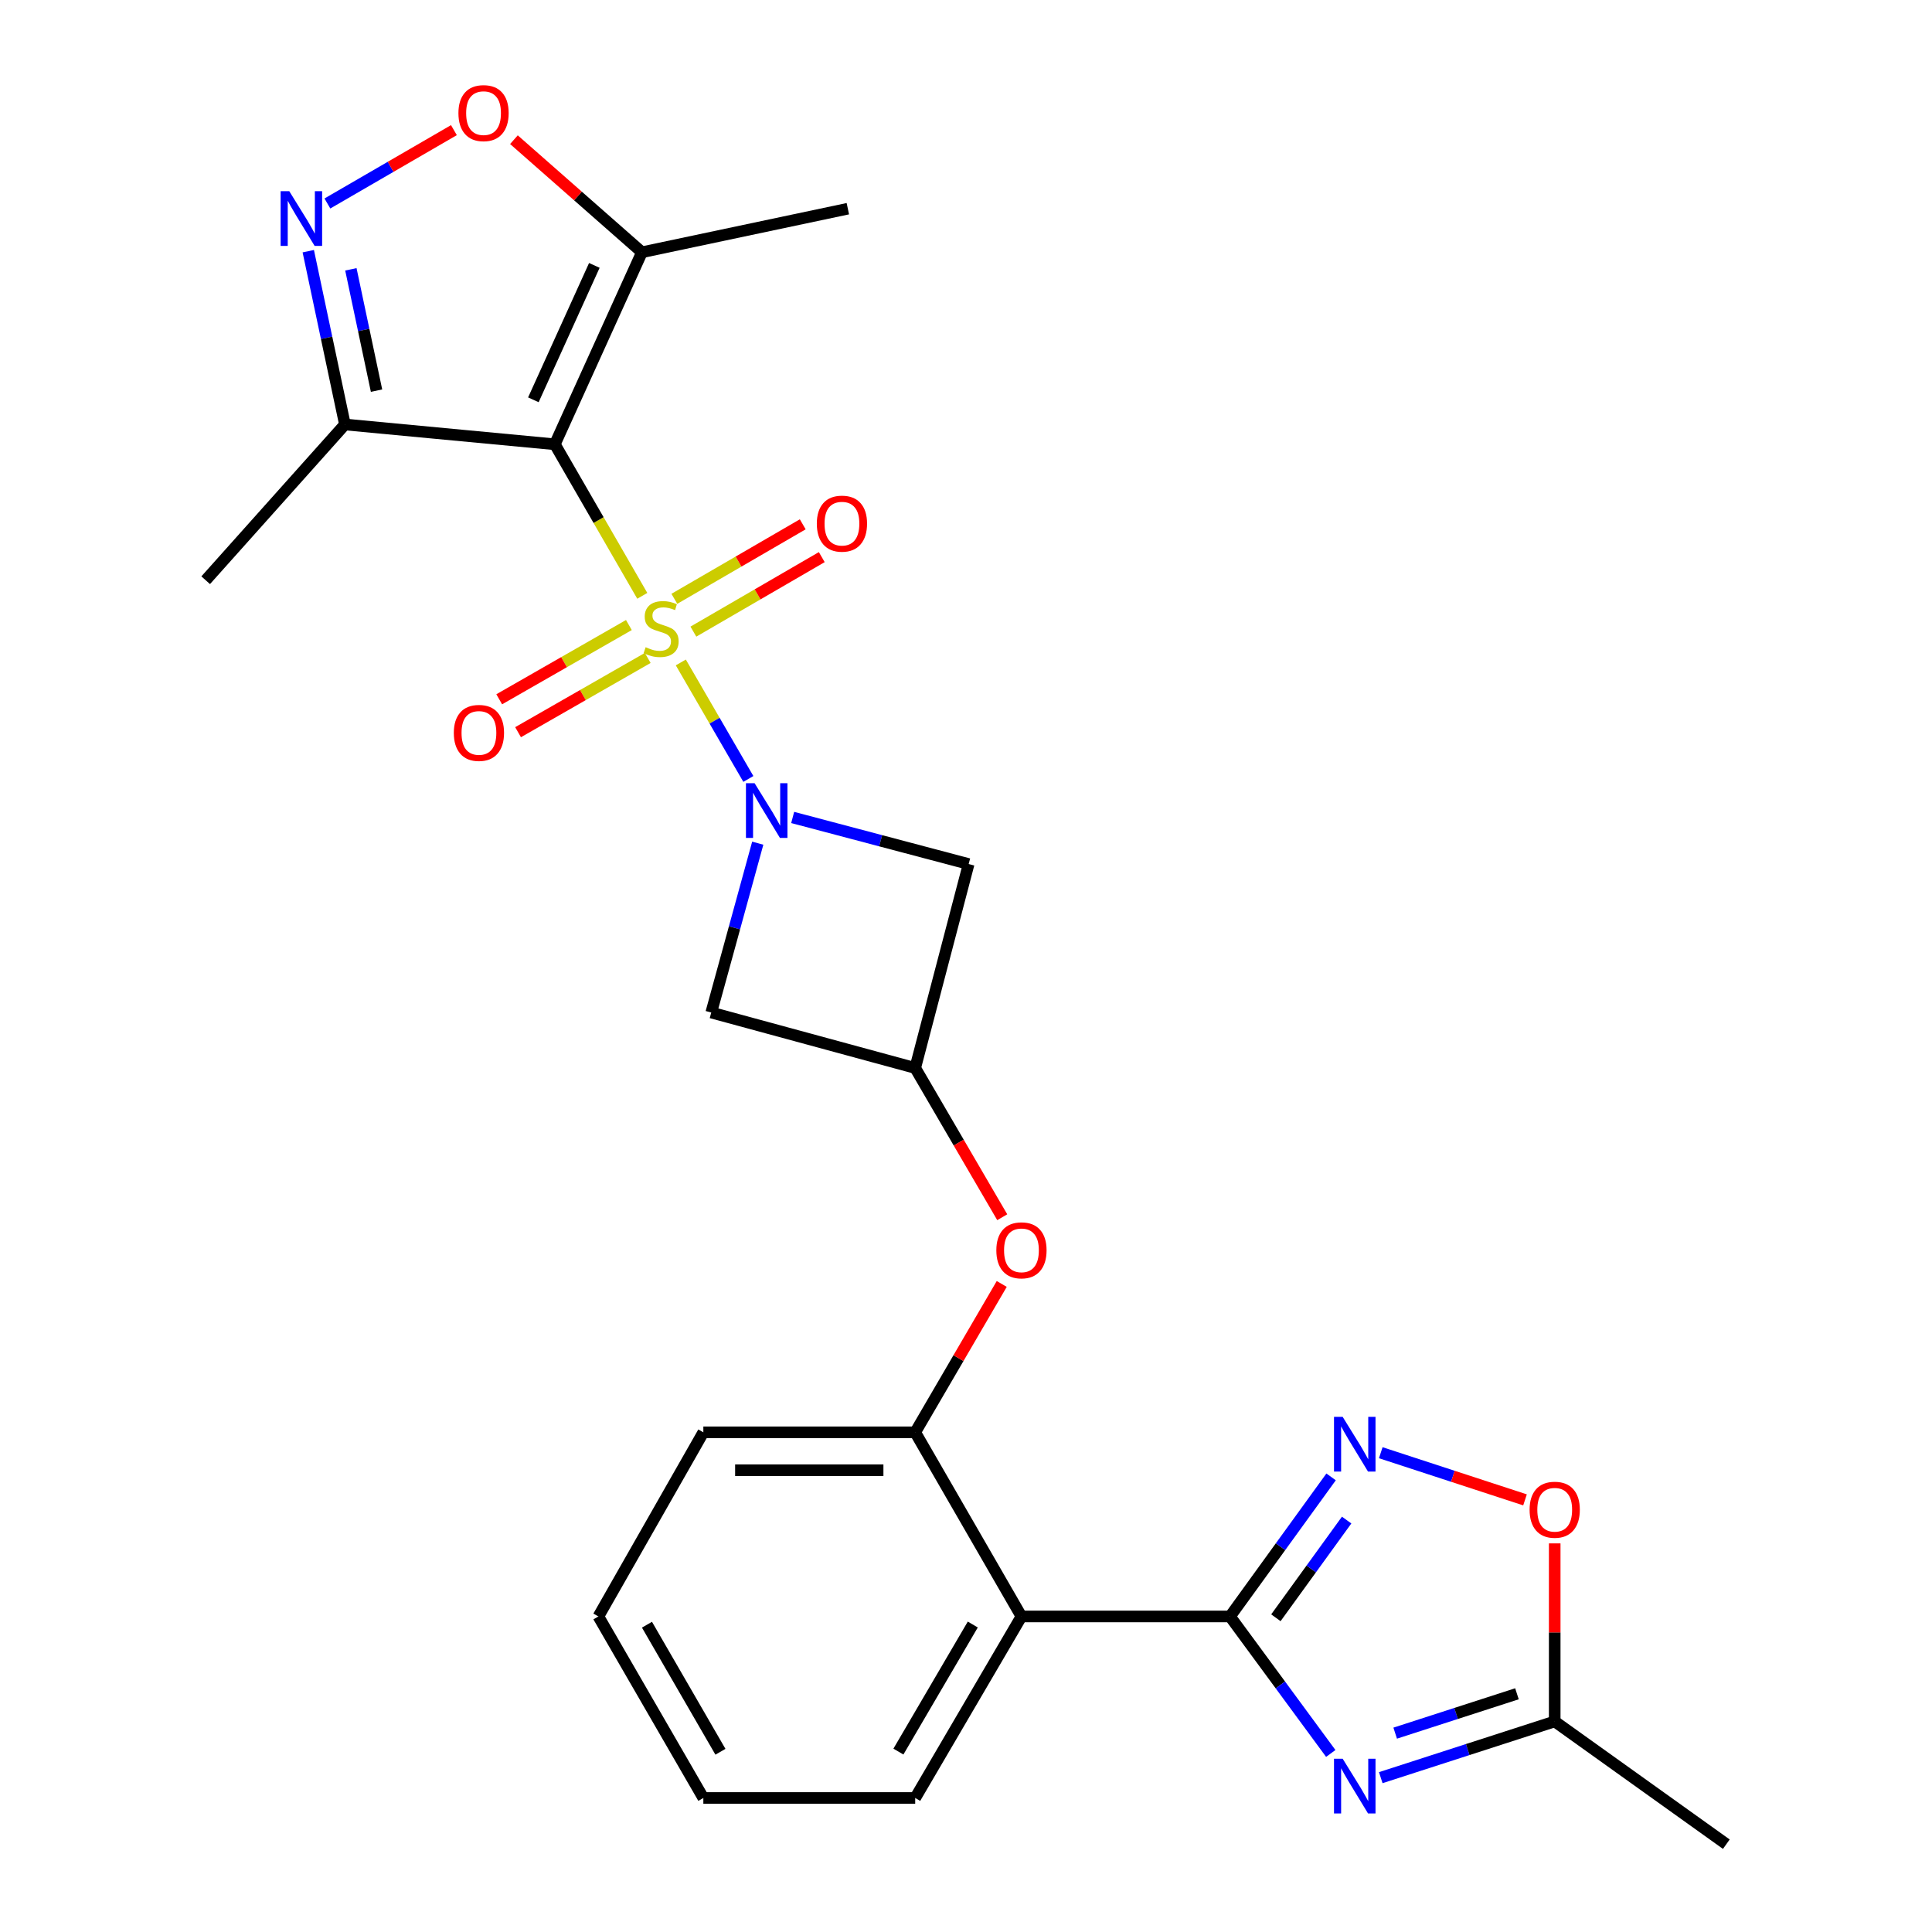 <?xml version='1.0' encoding='iso-8859-1'?>
<svg version='1.1' baseProfile='full'
              xmlns='http://www.w3.org/2000/svg'
                      xmlns:rdkit='http://www.rdkit.org/xml'
                      xmlns:xlink='http://www.w3.org/1999/xlink'
                  xml:space='preserve'
width='1000px' height='1000px' viewBox='0 0 1000 1000'>
<!-- END OF HEADER -->
<rect style='opacity:1.0;fill:#FFFFFF;stroke:none' width='1000' height='1000' x='0' y='0'> </rect>
<path class='bond-0' d='M 332.449,308.406 L 309.818,269.184' style='fill:none;fill-rule:evenodd;stroke:#CCCC00;stroke-width:6px;stroke-linecap:butt;stroke-linejoin:miter;stroke-opacity:1' />
<path class='bond-0' d='M 309.818,269.184 L 287.187,229.962' style='fill:none;fill-rule:evenodd;stroke:#000000;stroke-width:6px;stroke-linecap:butt;stroke-linejoin:miter;stroke-opacity:1' />
<path class='bond-1' d='M 352.39,342.882 L 369.87,373.031' style='fill:none;fill-rule:evenodd;stroke:#CCCC00;stroke-width:6px;stroke-linecap:butt;stroke-linejoin:miter;stroke-opacity:1' />
<path class='bond-1' d='M 369.87,373.031 L 387.349,403.181' style='fill:none;fill-rule:evenodd;stroke:#0000FF;stroke-width:6px;stroke-linecap:butt;stroke-linejoin:miter;stroke-opacity:1' />
<path class='bond-16' d='M 358.896,326.927 L 392.123,307.645' style='fill:none;fill-rule:evenodd;stroke:#CCCC00;stroke-width:6px;stroke-linecap:butt;stroke-linejoin:miter;stroke-opacity:1' />
<path class='bond-16' d='M 392.123,307.645 L 425.349,288.362' style='fill:none;fill-rule:evenodd;stroke:#FF0000;stroke-width:6px;stroke-linecap:butt;stroke-linejoin:miter;stroke-opacity:1' />
<path class='bond-16' d='M 349.043,309.949 L 382.27,290.666' style='fill:none;fill-rule:evenodd;stroke:#CCCC00;stroke-width:6px;stroke-linecap:butt;stroke-linejoin:miter;stroke-opacity:1' />
<path class='bond-16' d='M 382.27,290.666 L 415.496,271.384' style='fill:none;fill-rule:evenodd;stroke:#FF0000;stroke-width:6px;stroke-linecap:butt;stroke-linejoin:miter;stroke-opacity:1' />
<path class='bond-17' d='M 325.51,323.515 L 291.952,342.732' style='fill:none;fill-rule:evenodd;stroke:#CCCC00;stroke-width:6px;stroke-linecap:butt;stroke-linejoin:miter;stroke-opacity:1' />
<path class='bond-17' d='M 291.952,342.732 L 258.393,361.949' style='fill:none;fill-rule:evenodd;stroke:#FF0000;stroke-width:6px;stroke-linecap:butt;stroke-linejoin:miter;stroke-opacity:1' />
<path class='bond-17' d='M 335.265,340.55 L 301.706,359.767' style='fill:none;fill-rule:evenodd;stroke:#CCCC00;stroke-width:6px;stroke-linecap:butt;stroke-linejoin:miter;stroke-opacity:1' />
<path class='bond-17' d='M 301.706,359.767 L 268.148,378.984' style='fill:none;fill-rule:evenodd;stroke:#FF0000;stroke-width:6px;stroke-linecap:butt;stroke-linejoin:miter;stroke-opacity:1' />
<path class='bond-6' d='M 287.187,229.962 L 332.271,130.567' style='fill:none;fill-rule:evenodd;stroke:#000000;stroke-width:6px;stroke-linecap:butt;stroke-linejoin:miter;stroke-opacity:1' />
<path class='bond-6' d='M 276.072,206.944 L 307.631,137.368' style='fill:none;fill-rule:evenodd;stroke:#000000;stroke-width:6px;stroke-linecap:butt;stroke-linejoin:miter;stroke-opacity:1' />
<path class='bond-8' d='M 287.187,229.962 L 178.534,219.71' style='fill:none;fill-rule:evenodd;stroke:#000000;stroke-width:6px;stroke-linecap:butt;stroke-linejoin:miter;stroke-opacity:1' />
<path class='bond-10' d='M 392.211,436.427 L 380.175,480.257' style='fill:none;fill-rule:evenodd;stroke:#0000FF;stroke-width:6px;stroke-linecap:butt;stroke-linejoin:miter;stroke-opacity:1' />
<path class='bond-10' d='M 380.175,480.257 L 368.14,524.088' style='fill:none;fill-rule:evenodd;stroke:#000000;stroke-width:6px;stroke-linecap:butt;stroke-linejoin:miter;stroke-opacity:1' />
<path class='bond-11' d='M 410.287,423.115 L 455.83,435.17' style='fill:none;fill-rule:evenodd;stroke:#0000FF;stroke-width:6px;stroke-linecap:butt;stroke-linejoin:miter;stroke-opacity:1' />
<path class='bond-11' d='M 455.83,435.17 L 501.374,447.225' style='fill:none;fill-rule:evenodd;stroke:#000000;stroke-width:6px;stroke-linecap:butt;stroke-linejoin:miter;stroke-opacity:1' />
<path class='bond-2' d='M 636.648,836.677 L 528.704,836.677' style='fill:none;fill-rule:evenodd;stroke:#000000;stroke-width:6px;stroke-linecap:butt;stroke-linejoin:miter;stroke-opacity:1' />
<path class='bond-3' d='M 636.648,836.677 L 662.725,872.13' style='fill:none;fill-rule:evenodd;stroke:#000000;stroke-width:6px;stroke-linecap:butt;stroke-linejoin:miter;stroke-opacity:1' />
<path class='bond-3' d='M 662.725,872.13 L 688.801,907.583' style='fill:none;fill-rule:evenodd;stroke:#0000FF;stroke-width:6px;stroke-linecap:butt;stroke-linejoin:miter;stroke-opacity:1' />
<path class='bond-4' d='M 636.648,836.677 L 662.81,800.556' style='fill:none;fill-rule:evenodd;stroke:#000000;stroke-width:6px;stroke-linecap:butt;stroke-linejoin:miter;stroke-opacity:1' />
<path class='bond-4' d='M 662.81,800.556 L 688.971,764.435' style='fill:none;fill-rule:evenodd;stroke:#0000FF;stroke-width:6px;stroke-linecap:butt;stroke-linejoin:miter;stroke-opacity:1' />
<path class='bond-4' d='M 660.395,837.355 L 678.708,812.071' style='fill:none;fill-rule:evenodd;stroke:#000000;stroke-width:6px;stroke-linecap:butt;stroke-linejoin:miter;stroke-opacity:1' />
<path class='bond-4' d='M 678.708,812.071 L 697.021,786.786' style='fill:none;fill-rule:evenodd;stroke:#0000FF;stroke-width:6px;stroke-linecap:butt;stroke-linejoin:miter;stroke-opacity:1' />
<path class='bond-13' d='M 714.68,920.116 L 759.698,905.563' style='fill:none;fill-rule:evenodd;stroke:#0000FF;stroke-width:6px;stroke-linecap:butt;stroke-linejoin:miter;stroke-opacity:1' />
<path class='bond-13' d='M 759.698,905.563 L 804.715,891.009' style='fill:none;fill-rule:evenodd;stroke:#000000;stroke-width:6px;stroke-linecap:butt;stroke-linejoin:miter;stroke-opacity:1' />
<path class='bond-13' d='M 722.147,897.072 L 753.659,886.884' style='fill:none;fill-rule:evenodd;stroke:#0000FF;stroke-width:6px;stroke-linecap:butt;stroke-linejoin:miter;stroke-opacity:1' />
<path class='bond-13' d='M 753.659,886.884 L 785.172,876.697' style='fill:none;fill-rule:evenodd;stroke:#000000;stroke-width:6px;stroke-linecap:butt;stroke-linejoin:miter;stroke-opacity:1' />
<path class='bond-14' d='M 714.683,751.923 L 752.015,764.126' style='fill:none;fill-rule:evenodd;stroke:#0000FF;stroke-width:6px;stroke-linecap:butt;stroke-linejoin:miter;stroke-opacity:1' />
<path class='bond-14' d='M 752.015,764.126 L 789.347,776.329' style='fill:none;fill-rule:evenodd;stroke:#FF0000;stroke-width:6px;stroke-linecap:butt;stroke-linejoin:miter;stroke-opacity:1' />
<path class='bond-5' d='M 159.562,130.013 L 169.048,174.862' style='fill:none;fill-rule:evenodd;stroke:#0000FF;stroke-width:6px;stroke-linecap:butt;stroke-linejoin:miter;stroke-opacity:1' />
<path class='bond-5' d='M 169.048,174.862 L 178.534,219.71' style='fill:none;fill-rule:evenodd;stroke:#000000;stroke-width:6px;stroke-linecap:butt;stroke-linejoin:miter;stroke-opacity:1' />
<path class='bond-5' d='M 181.613,139.405 L 188.253,170.8' style='fill:none;fill-rule:evenodd;stroke:#0000FF;stroke-width:6px;stroke-linecap:butt;stroke-linejoin:miter;stroke-opacity:1' />
<path class='bond-5' d='M 188.253,170.8 L 194.893,202.194' style='fill:none;fill-rule:evenodd;stroke:#000000;stroke-width:6px;stroke-linecap:butt;stroke-linejoin:miter;stroke-opacity:1' />
<path class='bond-27' d='M 169.456,105.324 L 202.201,86.342' style='fill:none;fill-rule:evenodd;stroke:#0000FF;stroke-width:6px;stroke-linecap:butt;stroke-linejoin:miter;stroke-opacity:1' />
<path class='bond-27' d='M 202.201,86.342 L 234.946,67.36' style='fill:none;fill-rule:evenodd;stroke:#FF0000;stroke-width:6px;stroke-linecap:butt;stroke-linejoin:miter;stroke-opacity:1' />
<path class='bond-9' d='M 332.271,130.567 L 299.141,101.435' style='fill:none;fill-rule:evenodd;stroke:#000000;stroke-width:6px;stroke-linecap:butt;stroke-linejoin:miter;stroke-opacity:1' />
<path class='bond-9' d='M 299.141,101.435 L 266.011,72.302' style='fill:none;fill-rule:evenodd;stroke:#FF0000;stroke-width:6px;stroke-linecap:butt;stroke-linejoin:miter;stroke-opacity:1' />
<path class='bond-20' d='M 332.271,130.567 L 438.841,108.025' style='fill:none;fill-rule:evenodd;stroke:#000000;stroke-width:6px;stroke-linecap:butt;stroke-linejoin:miter;stroke-opacity:1' />
<path class='bond-7' d='M 528.704,836.677 L 473.706,741.361' style='fill:none;fill-rule:evenodd;stroke:#000000;stroke-width:6px;stroke-linecap:butt;stroke-linejoin:miter;stroke-opacity:1' />
<path class='bond-19' d='M 528.704,836.677 L 473.706,930.629' style='fill:none;fill-rule:evenodd;stroke:#000000;stroke-width:6px;stroke-linecap:butt;stroke-linejoin:miter;stroke-opacity:1' />
<path class='bond-19' d='M 503.513,840.853 L 465.015,906.62' style='fill:none;fill-rule:evenodd;stroke:#000000;stroke-width:6px;stroke-linecap:butt;stroke-linejoin:miter;stroke-opacity:1' />
<path class='bond-21' d='M 178.534,219.71 L 106.458,300.325' style='fill:none;fill-rule:evenodd;stroke:#000000;stroke-width:6px;stroke-linecap:butt;stroke-linejoin:miter;stroke-opacity:1' />
<path class='bond-26' d='M 368.14,524.088 L 473.706,552.791' style='fill:none;fill-rule:evenodd;stroke:#000000;stroke-width:6px;stroke-linecap:butt;stroke-linejoin:miter;stroke-opacity:1' />
<path class='bond-12' d='M 501.374,447.225 L 473.706,552.791' style='fill:none;fill-rule:evenodd;stroke:#000000;stroke-width:6px;stroke-linecap:butt;stroke-linejoin:miter;stroke-opacity:1' />
<path class='bond-18' d='M 473.706,552.791 L 496.233,591.412' style='fill:none;fill-rule:evenodd;stroke:#000000;stroke-width:6px;stroke-linecap:butt;stroke-linejoin:miter;stroke-opacity:1' />
<path class='bond-18' d='M 496.233,591.412 L 518.759,630.033' style='fill:none;fill-rule:evenodd;stroke:#FF0000;stroke-width:6px;stroke-linecap:butt;stroke-linejoin:miter;stroke-opacity:1' />
<path class='bond-23' d='M 804.715,891.009 L 893.542,954.545' style='fill:none;fill-rule:evenodd;stroke:#000000;stroke-width:6px;stroke-linecap:butt;stroke-linejoin:miter;stroke-opacity:1' />
<path class='bond-29' d='M 804.715,891.009 L 804.715,844.931' style='fill:none;fill-rule:evenodd;stroke:#000000;stroke-width:6px;stroke-linecap:butt;stroke-linejoin:miter;stroke-opacity:1' />
<path class='bond-29' d='M 804.715,844.931 L 804.715,798.854' style='fill:none;fill-rule:evenodd;stroke:#FF0000;stroke-width:6px;stroke-linecap:butt;stroke-linejoin:miter;stroke-opacity:1' />
<path class='bond-15' d='M 473.706,741.361 L 496.104,702.966' style='fill:none;fill-rule:evenodd;stroke:#000000;stroke-width:6px;stroke-linecap:butt;stroke-linejoin:miter;stroke-opacity:1' />
<path class='bond-15' d='M 496.104,702.966 L 518.502,664.571' style='fill:none;fill-rule:evenodd;stroke:#FF0000;stroke-width:6px;stroke-linecap:butt;stroke-linejoin:miter;stroke-opacity:1' />
<path class='bond-22' d='M 473.706,741.361 L 364.05,741.361' style='fill:none;fill-rule:evenodd;stroke:#000000;stroke-width:6px;stroke-linecap:butt;stroke-linejoin:miter;stroke-opacity:1' />
<path class='bond-22' d='M 457.258,760.992 L 380.498,760.992' style='fill:none;fill-rule:evenodd;stroke:#000000;stroke-width:6px;stroke-linecap:butt;stroke-linejoin:miter;stroke-opacity:1' />
<path class='bond-28' d='M 473.706,930.629 L 364.05,930.629' style='fill:none;fill-rule:evenodd;stroke:#000000;stroke-width:6px;stroke-linecap:butt;stroke-linejoin:miter;stroke-opacity:1' />
<path class='bond-25' d='M 364.05,741.361 L 309.729,836.677' style='fill:none;fill-rule:evenodd;stroke:#000000;stroke-width:6px;stroke-linecap:butt;stroke-linejoin:miter;stroke-opacity:1' />
<path class='bond-24' d='M 364.05,930.629 L 309.729,836.677' style='fill:none;fill-rule:evenodd;stroke:#000000;stroke-width:6px;stroke-linecap:butt;stroke-linejoin:miter;stroke-opacity:1' />
<path class='bond-24' d='M 372.896,906.711 L 334.871,840.944' style='fill:none;fill-rule:evenodd;stroke:#000000;stroke-width:6px;stroke-linecap:butt;stroke-linejoin:miter;stroke-opacity:1' />
<path  class='atom-0' d='M 334.184 334.997
Q 334.504 335.117, 335.824 335.677
Q 337.144 336.237, 338.584 336.597
Q 340.064 336.917, 341.504 336.917
Q 344.184 336.917, 345.744 335.637
Q 347.304 334.317, 347.304 332.037
Q 347.304 330.477, 346.504 329.517
Q 345.744 328.557, 344.544 328.037
Q 343.344 327.517, 341.344 326.917
Q 338.824 326.157, 337.304 325.437
Q 335.824 324.717, 334.744 323.197
Q 333.704 321.677, 333.704 319.117
Q 333.704 315.557, 336.104 313.357
Q 338.544 311.157, 343.344 311.157
Q 346.624 311.157, 350.344 312.717
L 349.424 315.797
Q 346.024 314.397, 343.464 314.397
Q 340.704 314.397, 339.184 315.557
Q 337.664 316.677, 337.704 318.637
Q 337.704 320.157, 338.464 321.077
Q 339.264 321.997, 340.384 322.517
Q 341.544 323.037, 343.464 323.637
Q 346.024 324.437, 347.544 325.237
Q 349.064 326.037, 350.144 327.677
Q 351.264 329.277, 351.264 332.037
Q 351.264 335.957, 348.624 338.077
Q 346.024 340.157, 341.664 340.157
Q 339.144 340.157, 337.224 339.597
Q 335.344 339.077, 333.104 338.157
L 334.184 334.997
' fill='#CCCC00'/>
<path  class='atom-2' d='M 390.583 405.397
L 399.863 420.397
Q 400.783 421.877, 402.263 424.557
Q 403.743 427.237, 403.823 427.397
L 403.823 405.397
L 407.583 405.397
L 407.583 433.717
L 403.703 433.717
L 393.743 417.317
Q 392.583 415.397, 391.343 413.197
Q 390.143 410.997, 389.783 410.317
L 389.783 433.717
L 386.103 433.717
L 386.103 405.397
L 390.583 405.397
' fill='#0000FF'/>
<path  class='atom-4' d='M 694.961 910.308
L 704.241 925.308
Q 705.161 926.788, 706.641 929.468
Q 708.121 932.148, 708.201 932.308
L 708.201 910.308
L 711.961 910.308
L 711.961 938.628
L 708.081 938.628
L 698.121 922.228
Q 696.961 920.308, 695.721 918.108
Q 694.521 915.908, 694.161 915.228
L 694.161 938.628
L 690.481 938.628
L 690.481 910.308
L 694.961 910.308
' fill='#0000FF'/>
<path  class='atom-5' d='M 694.961 733.363
L 704.241 748.363
Q 705.161 749.843, 706.641 752.523
Q 708.121 755.203, 708.201 755.363
L 708.201 733.363
L 711.961 733.363
L 711.961 761.683
L 708.081 761.683
L 698.121 745.283
Q 696.961 743.363, 695.721 741.163
Q 694.521 738.963, 694.161 738.283
L 694.161 761.683
L 690.481 761.683
L 690.481 733.363
L 694.961 733.363
' fill='#0000FF'/>
<path  class='atom-6' d='M 149.732 98.969
L 159.012 113.969
Q 159.932 115.449, 161.412 118.129
Q 162.892 120.809, 162.972 120.969
L 162.972 98.969
L 166.732 98.969
L 166.732 127.289
L 162.852 127.289
L 152.892 110.889
Q 151.732 108.969, 150.492 106.769
Q 149.292 104.569, 148.932 103.889
L 148.932 127.289
L 145.252 127.289
L 145.252 98.969
L 149.732 98.969
' fill='#0000FF'/>
<path  class='atom-10' d='M 237.282 58.55
Q 237.282 51.75, 240.642 47.95
Q 244.002 44.15, 250.282 44.15
Q 256.562 44.15, 259.922 47.95
Q 263.282 51.75, 263.282 58.55
Q 263.282 65.43, 259.882 69.35
Q 256.482 73.23, 250.282 73.23
Q 244.042 73.23, 240.642 69.35
Q 237.282 65.47, 237.282 58.55
M 250.282 70.03
Q 254.602 70.03, 256.922 67.15
Q 259.282 64.23, 259.282 58.55
Q 259.282 52.99, 256.922 50.19
Q 254.602 47.35, 250.282 47.35
Q 245.962 47.35, 243.602 50.15
Q 241.282 52.95, 241.282 58.55
Q 241.282 64.27, 243.602 67.15
Q 245.962 70.03, 250.282 70.03
' fill='#FF0000'/>
<path  class='atom-15' d='M 791.715 781.432
Q 791.715 774.632, 795.075 770.832
Q 798.435 767.032, 804.715 767.032
Q 810.995 767.032, 814.355 770.832
Q 817.715 774.632, 817.715 781.432
Q 817.715 788.312, 814.315 792.232
Q 810.915 796.112, 804.715 796.112
Q 798.475 796.112, 795.075 792.232
Q 791.715 788.352, 791.715 781.432
M 804.715 792.912
Q 809.035 792.912, 811.355 790.032
Q 813.715 787.112, 813.715 781.432
Q 813.715 775.872, 811.355 773.072
Q 809.035 770.232, 804.715 770.232
Q 800.395 770.232, 798.035 773.032
Q 795.715 775.832, 795.715 781.432
Q 795.715 787.152, 798.035 790.032
Q 800.395 792.912, 804.715 792.912
' fill='#FF0000'/>
<path  class='atom-17' d='M 422.787 271.036
Q 422.787 264.236, 426.147 260.436
Q 429.507 256.636, 435.787 256.636
Q 442.067 256.636, 445.427 260.436
Q 448.787 264.236, 448.787 271.036
Q 448.787 277.916, 445.387 281.836
Q 441.987 285.716, 435.787 285.716
Q 429.547 285.716, 426.147 281.836
Q 422.787 277.956, 422.787 271.036
M 435.787 282.516
Q 440.107 282.516, 442.427 279.636
Q 444.787 276.716, 444.787 271.036
Q 444.787 265.476, 442.427 262.676
Q 440.107 259.836, 435.787 259.836
Q 431.467 259.836, 429.107 262.636
Q 426.787 265.436, 426.787 271.036
Q 426.787 276.756, 429.107 279.636
Q 431.467 282.516, 435.787 282.516
' fill='#FF0000'/>
<path  class='atom-18' d='M 234.894 379.351
Q 234.894 372.551, 238.254 368.751
Q 241.614 364.951, 247.894 364.951
Q 254.174 364.951, 257.534 368.751
Q 260.894 372.551, 260.894 379.351
Q 260.894 386.231, 257.494 390.151
Q 254.094 394.031, 247.894 394.031
Q 241.654 394.031, 238.254 390.151
Q 234.894 386.271, 234.894 379.351
M 247.894 390.831
Q 252.214 390.831, 254.534 387.951
Q 256.894 385.031, 256.894 379.351
Q 256.894 373.791, 254.534 370.991
Q 252.214 368.151, 247.894 368.151
Q 243.574 368.151, 241.214 370.951
Q 238.894 373.751, 238.894 379.351
Q 238.894 385.071, 241.214 387.951
Q 243.574 390.831, 247.894 390.831
' fill='#FF0000'/>
<path  class='atom-19' d='M 515.704 647.162
Q 515.704 640.362, 519.064 636.562
Q 522.424 632.762, 528.704 632.762
Q 534.984 632.762, 538.344 636.562
Q 541.704 640.362, 541.704 647.162
Q 541.704 654.042, 538.304 657.962
Q 534.904 661.842, 528.704 661.842
Q 522.464 661.842, 519.064 657.962
Q 515.704 654.082, 515.704 647.162
M 528.704 658.642
Q 533.024 658.642, 535.344 655.762
Q 537.704 652.842, 537.704 647.162
Q 537.704 641.602, 535.344 638.802
Q 533.024 635.962, 528.704 635.962
Q 524.384 635.962, 522.024 638.762
Q 519.704 641.562, 519.704 647.162
Q 519.704 652.882, 522.024 655.762
Q 524.384 658.642, 528.704 658.642
' fill='#FF0000'/>
</svg>
